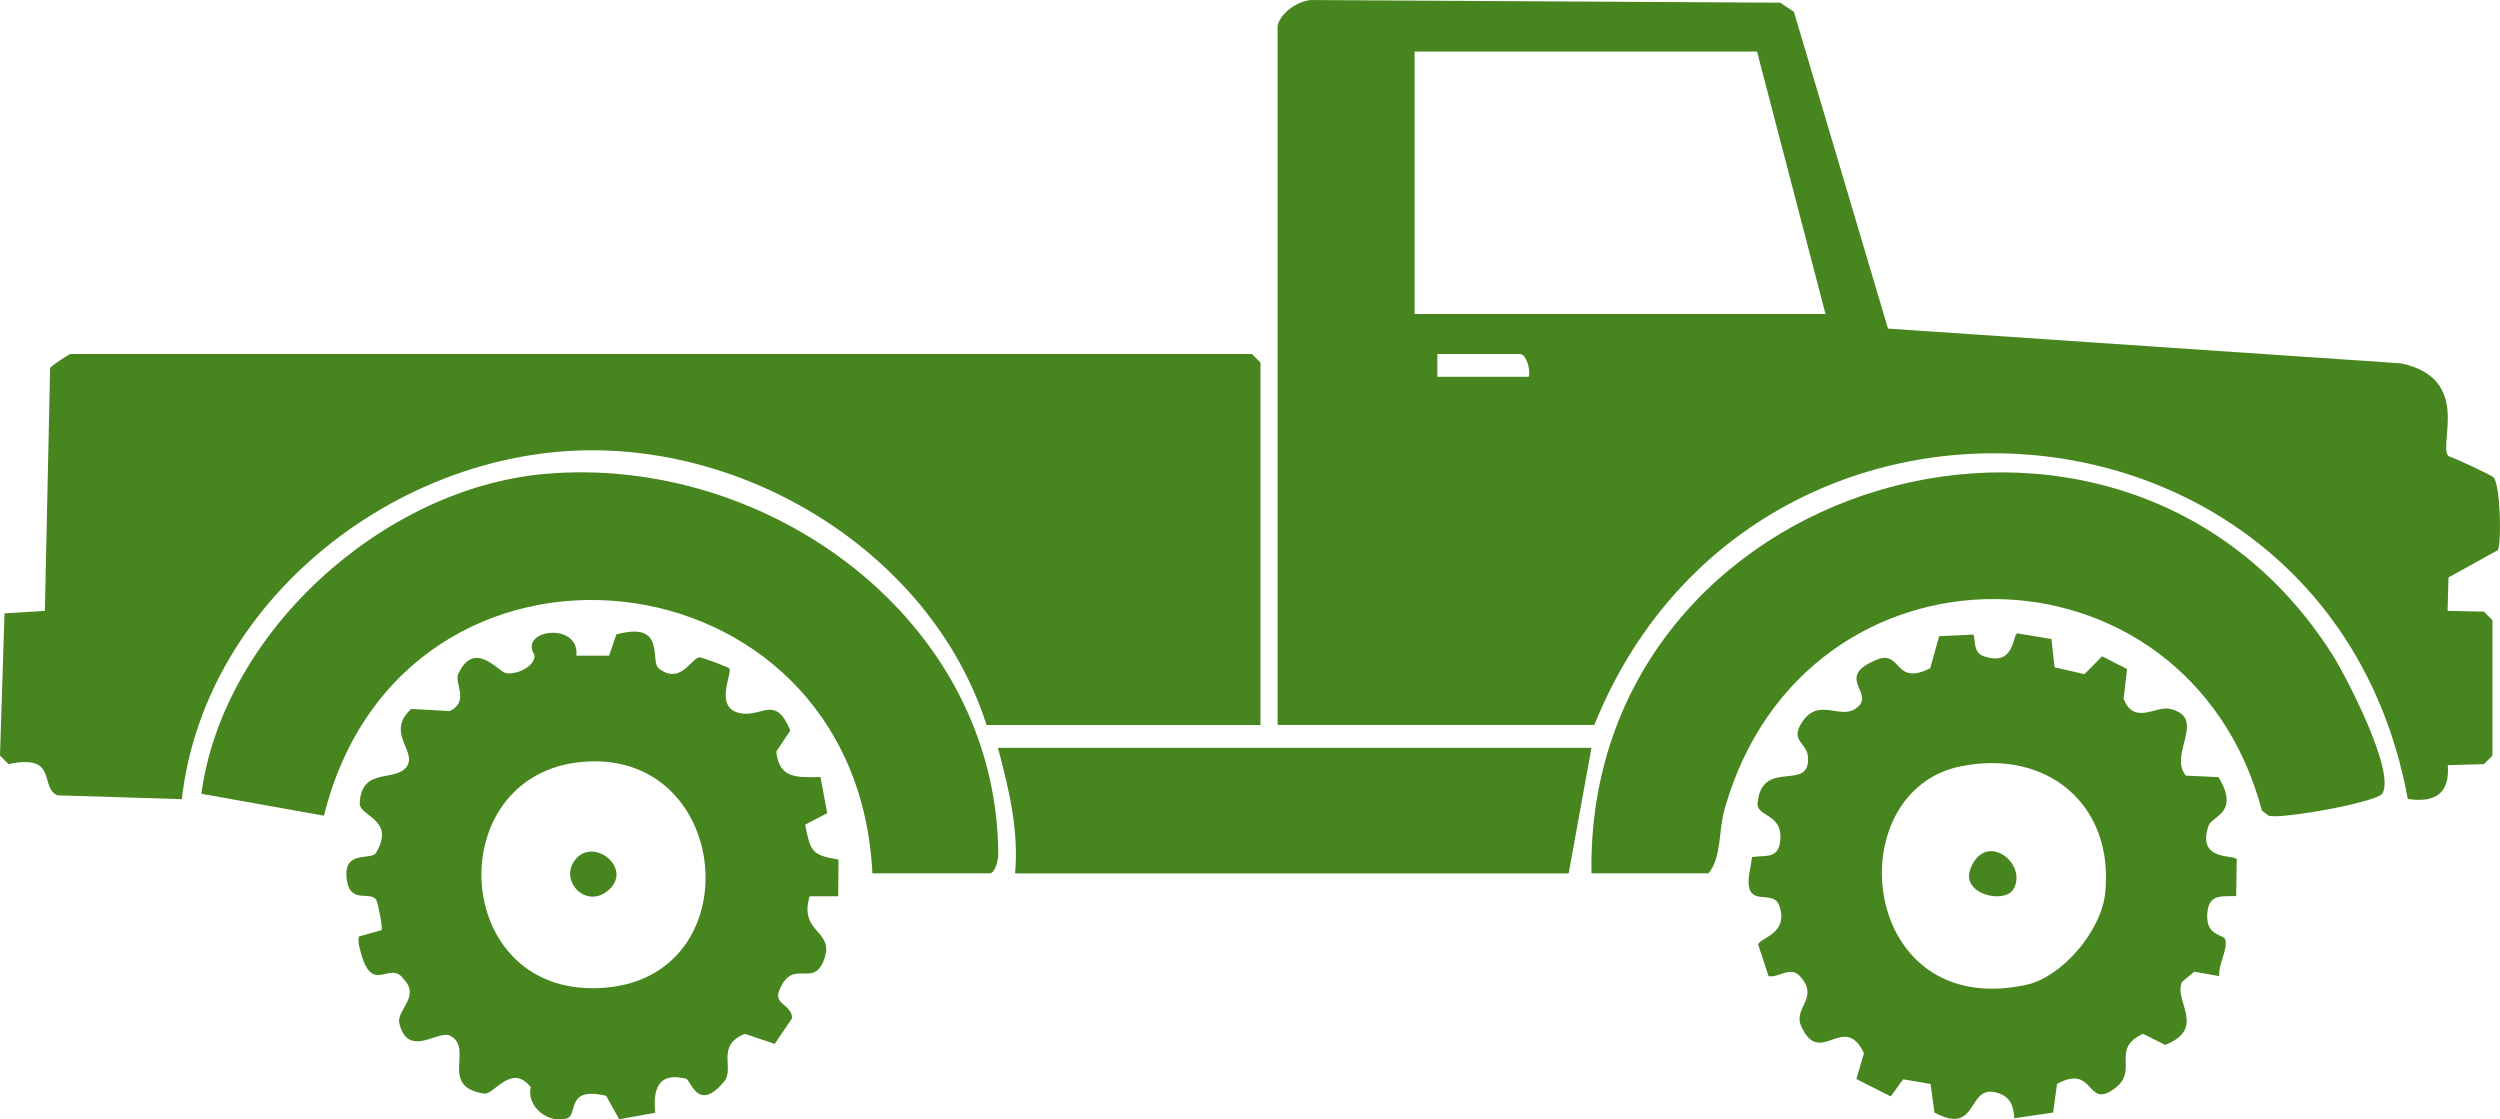 <svg xmlns="http://www.w3.org/2000/svg" id="Lag_1" viewBox="0 0 437.33 195.83"><defs><style>      .st0 {        fill: #47851e;      }    </style></defs><g id="SW2SyH"><g><path class="st0" d="M223.49,4.52c.51-2.39,3.96-4.71,6.47-4.51l81.44.46,2.41,1.59,16.46,55.42,89.76,6.08c12.51,2.67,6.39,14.29,8.29,16.24,1.13.33,7.65,3.37,7.92,3.74,1.14,1.54,1.38,10.78.75,12.68l-8.67,4.79-.16,5.85,6.36.13,1.49,1.5v23.68s-1.49,1.5-1.49,1.5l-6.32.18c.36,4.99-2.23,6.61-7,5.92-13.57-74.1-114.44-82.08-142.3-12.95h-55.41V4.52ZM307.36,9.01h-59.9v45.92h71.88l-11.98-45.92ZM267.42,65.92c.4-1.16-.44-3.99-1.5-3.99h-14.48v3.99h15.97Z"></path><path class="st0" d="M220.5,126.82h-47.92c-9.61-30.02-42.23-49.94-73.37-47.91-32.71,2.13-63.65,27.74-67.4,60.89l-21.74-.67c-3.25-1.33.22-7.36-8.58-5.46l-1.49-1.5.79-24.88,7.06-.43.92-42.51c.33-.45,3.32-2.42,3.57-2.42h206.66l1.5,1.5v63.4Z"></path><path class="st0" d="M100.82,114.7h5.73s1.27-3.71,1.27-3.71c8.82-2.44,5.78,4.68,7.44,5.96,3.76,2.86,5.55-1.66,7.04-1.95.43-.09,5.13,1.71,5.29,1.94.6.82-3.11,7.48,2.58,7.91,3.37.25,5.62-3.08,8.08,2.94l-2.45,3.68c.5,4.86,3.71,4.5,7.73,4.46l1.18,6.32-3.87,2.01c.95,4.65,1.08,5.33,5.84,6.1l-.05,6.43h-5c-1.95,6.53,4.42,5.83,2.55,11.01-1.89,5.24-5.39-.35-7.8,5.29-1.17,2.73,2.09,2.5,2.19,5.02l-3.05,4.5-5.22-1.76c-5.18,2.08-1.72,6.07-3.63,8.35-4.63,5.54-5.77-.27-6.68-.5-4.81-1.2-5.8,1.78-5.37,5.96l-6.31,1.13-2.28-4.1c-7.23-1.71-4.77,3.35-6.93,3.98-3.16.92-7.05-2.06-6.26-5.49-3.36-4.29-6.46,1.39-8.14,1.13-8.05-1.25-1.68-7.89-5.96-10.13-2.08-1.08-7.35,4.06-8.88-2.15-.56-2.28,3.7-4.68.8-7.69-2.49-3.65-5.65,3.24-7.7-5.31-.18-.74-.37-1.46-.16-2.22l3.94-1.09c.25-.34-.6-4.74-.92-5.28-.94-1.61-4.4.62-5.09-3.16-1.06-5.86,4.18-3.59,5.08-5.14,3.42-5.87-2.97-6.31-2.88-8.61.25-6.63,6.69-3.47,8.38-6.7,1.37-2.61-3.8-5.77.63-9.81l6.77.37c3.47-1.74.69-4.87,1.47-6.54,2.78-5.93,6.86-.51,8.25-.13,1.64.45,5.27-1.05,5.06-3.16-2.86-4.44,7.91-5.88,7.34.15ZM103.35,133.19c-26.81.78-25.07,42.24,2.84,39.56,24.93-2.39,21.8-40.28-2.84-39.56Z"></path><path class="st0" d="M345.17,111c.49.45-.17,3.05,1.74,3.75,5.58,2.04,5.1-3.7,5.99-3.96l5.96,1,.55,4.94,5.22,1.2,3.1-3.12,4.36,2.23-.6,5.19c1.79,4.69,5.69,1.21,8.06,1.76,6.71,1.55-.34,7.95,2.83,11.69l5.71.27c3.8,6.27-1.15,6.79-1.73,8.47-2.24,6.41,4.76,4.99,4.92,5.94l-.1,6.39c-2.34.1-4.6-.4-5,2.54-.63,4.65,2.88,4.02,3.12,5.15.38,1.77-1.29,4.34-1.08,6.32l-4.37-.78-2.14,1.78c-1.58,3.3,4.42,8.1-2.95,11.03l-3.88-1.95c-5.68,2.64-.85,6.24-4.68,9.34-5.33,4.33-3.61-4.26-10.36-.57l-.68,5.01-6.8,1c-.12-2.25-.72-3.82-3.06-4.48-5.33-1.51-3.11,7.68-10.9,3.48l-.69-5-4.79-.82-2.17,3-6.01-3.04,1.33-4.52c-3.53-7.39-7.73,2.71-11.01-4.8-1.39-3.19,3.34-4.91-.24-8.72-1.66-1.77-3.61.36-5.44.04l-1.82-5.52c.19-1.19,5.47-1.84,3.68-6.82-.99-2.76-4.81-.05-5.32-3.49-.22-1.49.42-3.44.55-5.01,2.31-.33,4.52.37,4.92-2.63.69-5.06-4.15-4.3-3.93-6.78.72-8.05,9.39-1.74,8.8-8.2-.22-2.45-3.21-2.7-1-6.01,3.05-4.57,6.92.03,9.81-2.7,2.68-2.53-4.13-5.22,3.28-8.21,4.33-1.74,2.96,4.71,9.3,1.51l1.57-5.61,5.93-.28ZM343.03,134.04c-21.67,4.4-17.85,44.46,11.31,38.27,6.44-1.37,13.23-9.51,13.92-16.02,1.64-15.53-10.16-25.3-25.23-22.24Z"></path><path class="st0" d="M278.4,152.78c-1.16-69.27,92.49-96.8,129.61-38.26,2.45,3.87,11.15,20.68,8.71,24.32-1.02,1.52-17.9,4.55-19.88,3.84l-1.15-.87c-13.01-48.88-80.04-49.75-94.02-.22-1.05,3.73-.5,8.4-2.79,11.18h-20.47Z"></path><path class="st0" d="M152.61,152.78c-2.79-57.53-82.09-65.89-95.94-10.09l-21.45-3.83c3.84-28.24,31.7-53.41,60.01-55.95,38.88-3.48,79.12,25.27,79.4,66.43,0,1.12-.52,3.44-1.54,3.44h-20.47Z"></path><path class="st0" d="M278.4,130.82l-3.99,21.96h-96.84c.67-7.56-1.08-14.76-3-21.96h103.83Z"></path><path class="st0" d="M100.95,150.03c3.32-3.39,9.91,2.13,5.32,5.83-4.04,3.26-8.82-2.26-5.32-5.83Z"></path><path class="st0" d="M352.15,155.64c-1.57,2.5-9.33.82-7.39-3.83,2.75-6.6,10.14-.54,7.39,3.83Z"></path></g></g></svg>